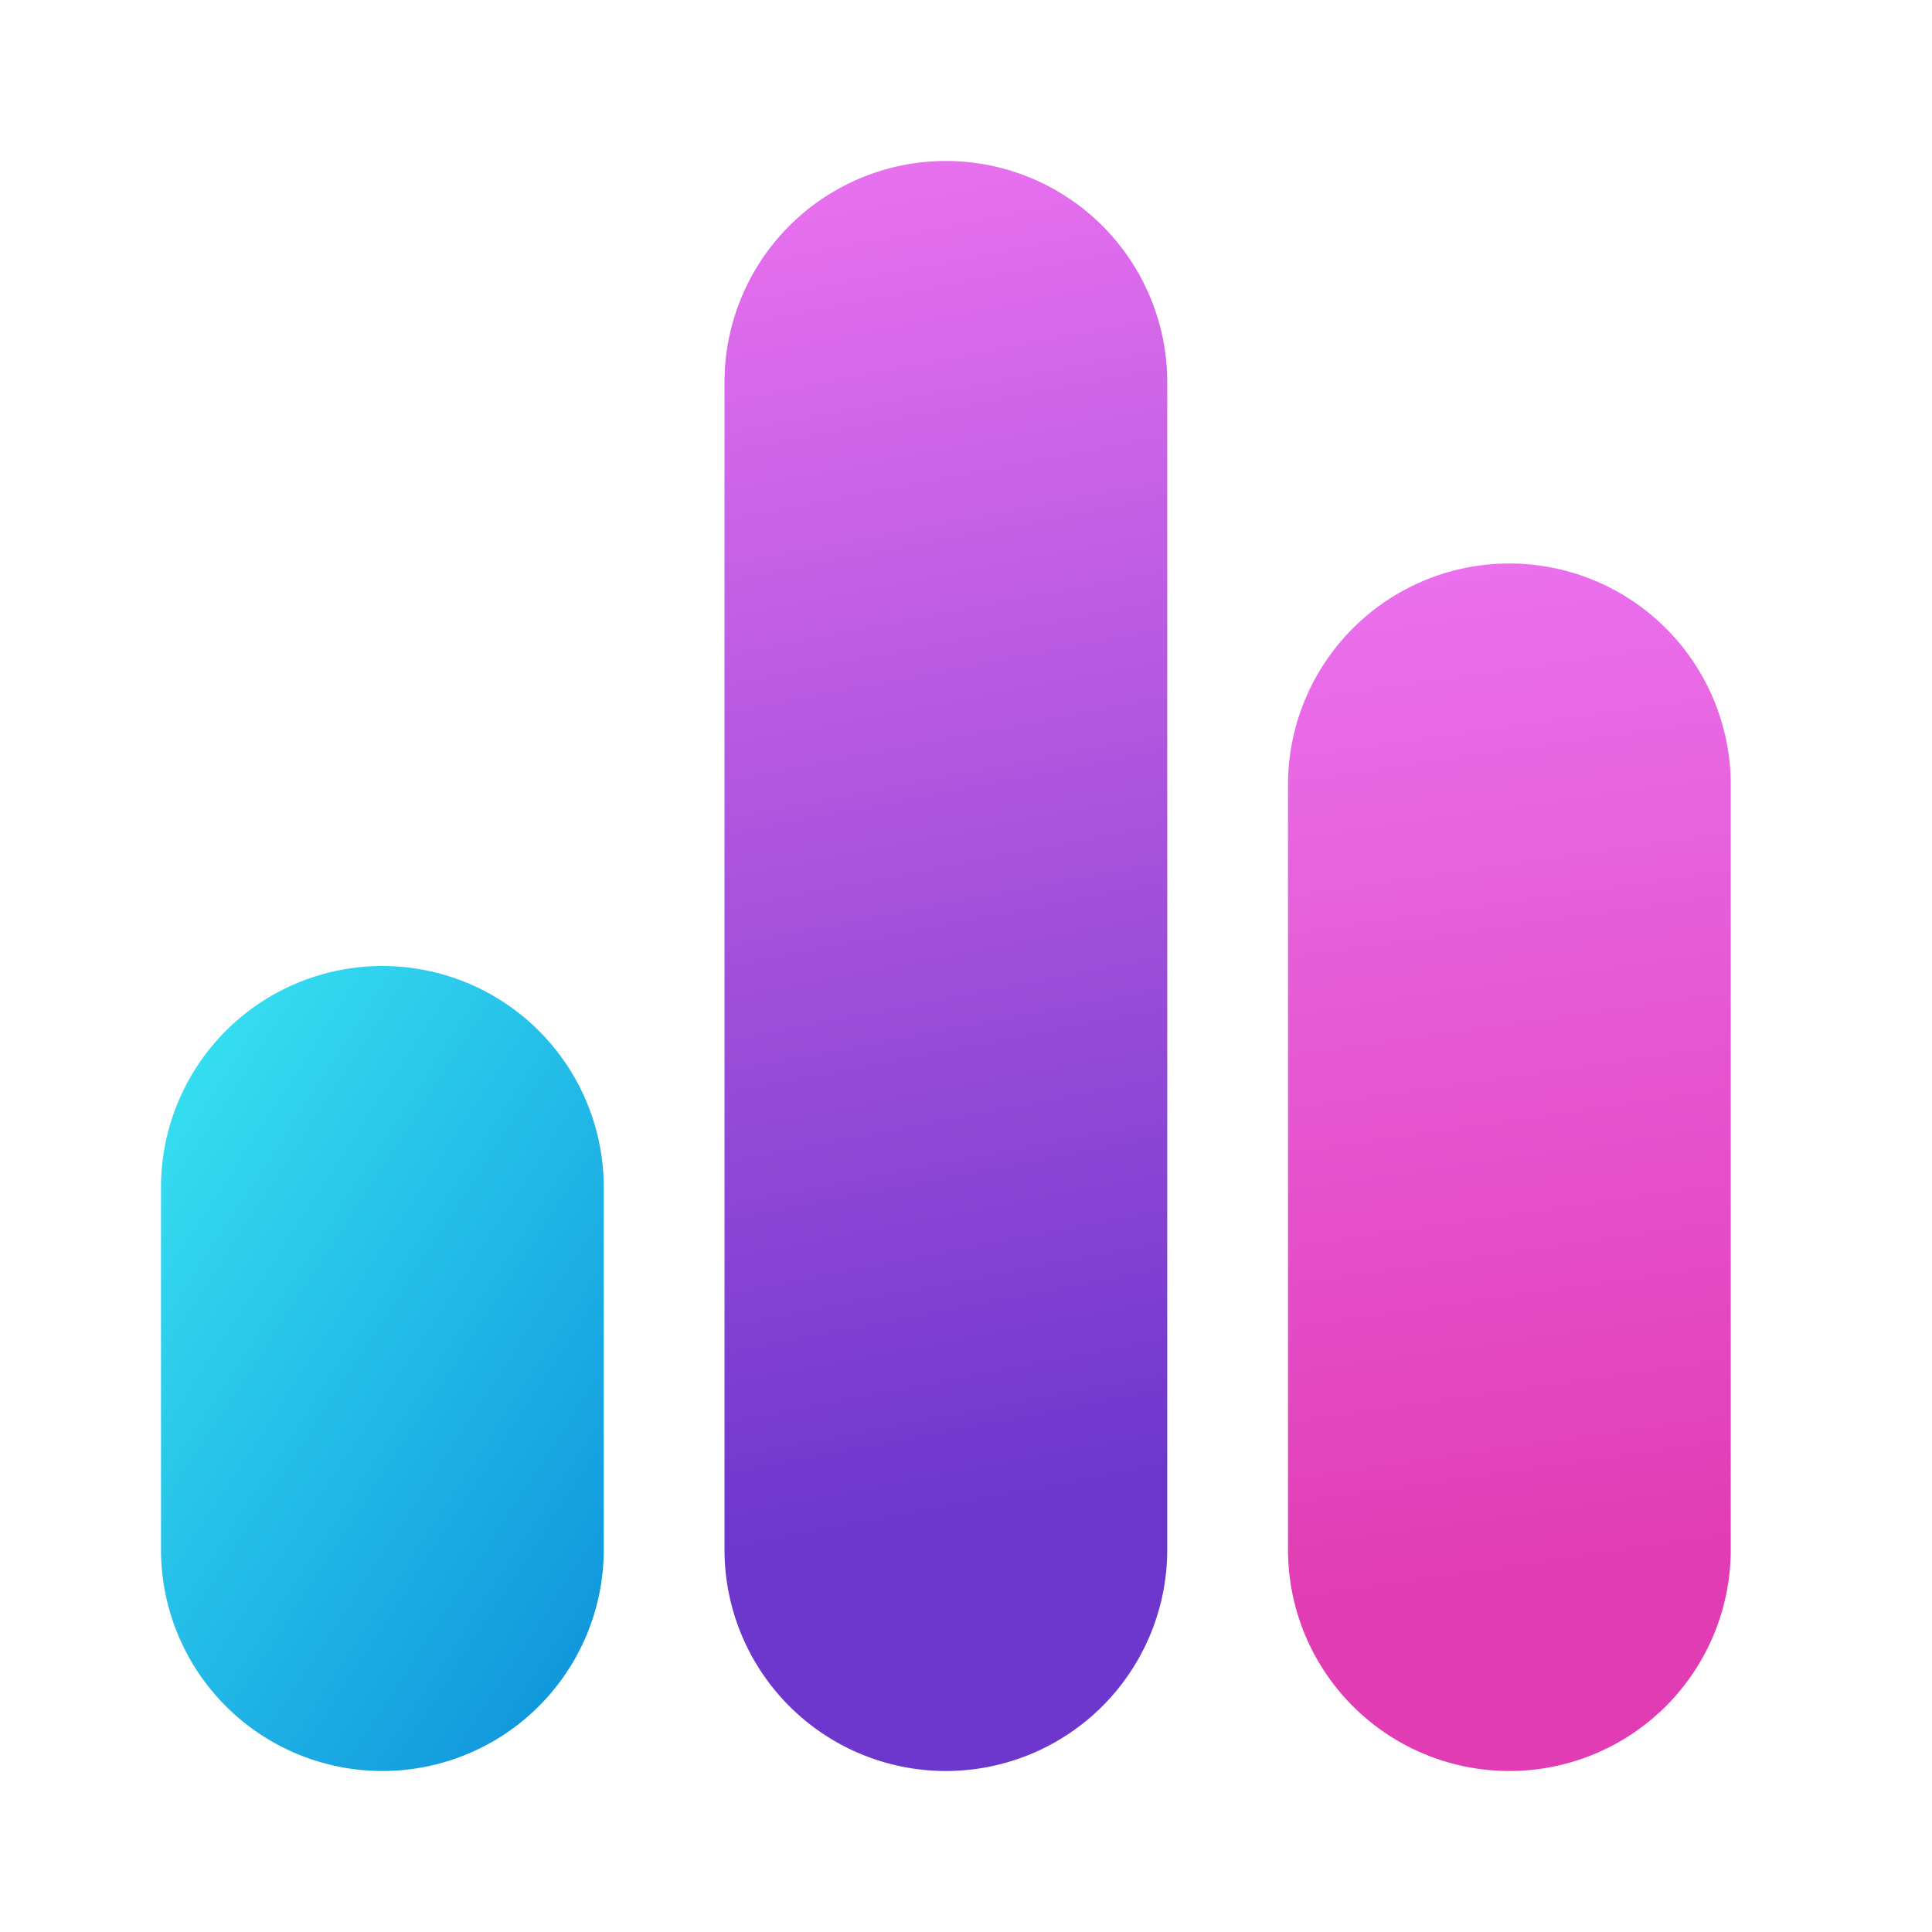 <svg width="24" height="24" viewBox="0 0 24 24" xmlns="http://www.w3.org/2000/svg"><path d="M11.75 2a2.75 2.75 0 0 1 2.75 2.75v14.5a2.75 2.75 0 1 1-5.5 0V4.75A2.75 2.75 0 0 1 11.75 2Z" fill="url(#paint0_linear_378174_9420)"/><path d="M21.5 9.75a2.75 2.75 0 1 0-5.5 0v9.5a2.75 2.75 0 0 0 5.5 0v-9.5Z" fill="url(#paint1_linear_378174_9420)"/><path d="M7.5 14.75a2.75 2.75 0 0 0-5.5 0v4.5a2.75 2.75 0 0 0 5.5 0v-4.5Z" fill="url(#paint2_linear_378174_9420)"/><defs><linearGradient id="paint0_linear_378174_9420" x1="14.05" y1="18.34" x2="10.88" y2="1.83" gradientUnits="userSpaceOnUse"><stop stop-color="#6D37CD"/><stop offset="1" stop-color="#EA71EF"/></linearGradient><linearGradient id="paint1_linear_378174_9420" x1="21.05" y1="19.25" x2="19.24" y2="6.68" gradientUnits="userSpaceOnUse"><stop stop-color="#E23CB4"/><stop offset="1" stop-color="#EA71EF"/></linearGradient><linearGradient id="paint2_linear_378174_9420" x1="2.69" y1="12.42" x2="12.66" y2="18.91" gradientUnits="userSpaceOnUse"><stop stop-color="#36DFF1"/><stop offset="1" stop-color="#0078D4"/></linearGradient></defs></svg>